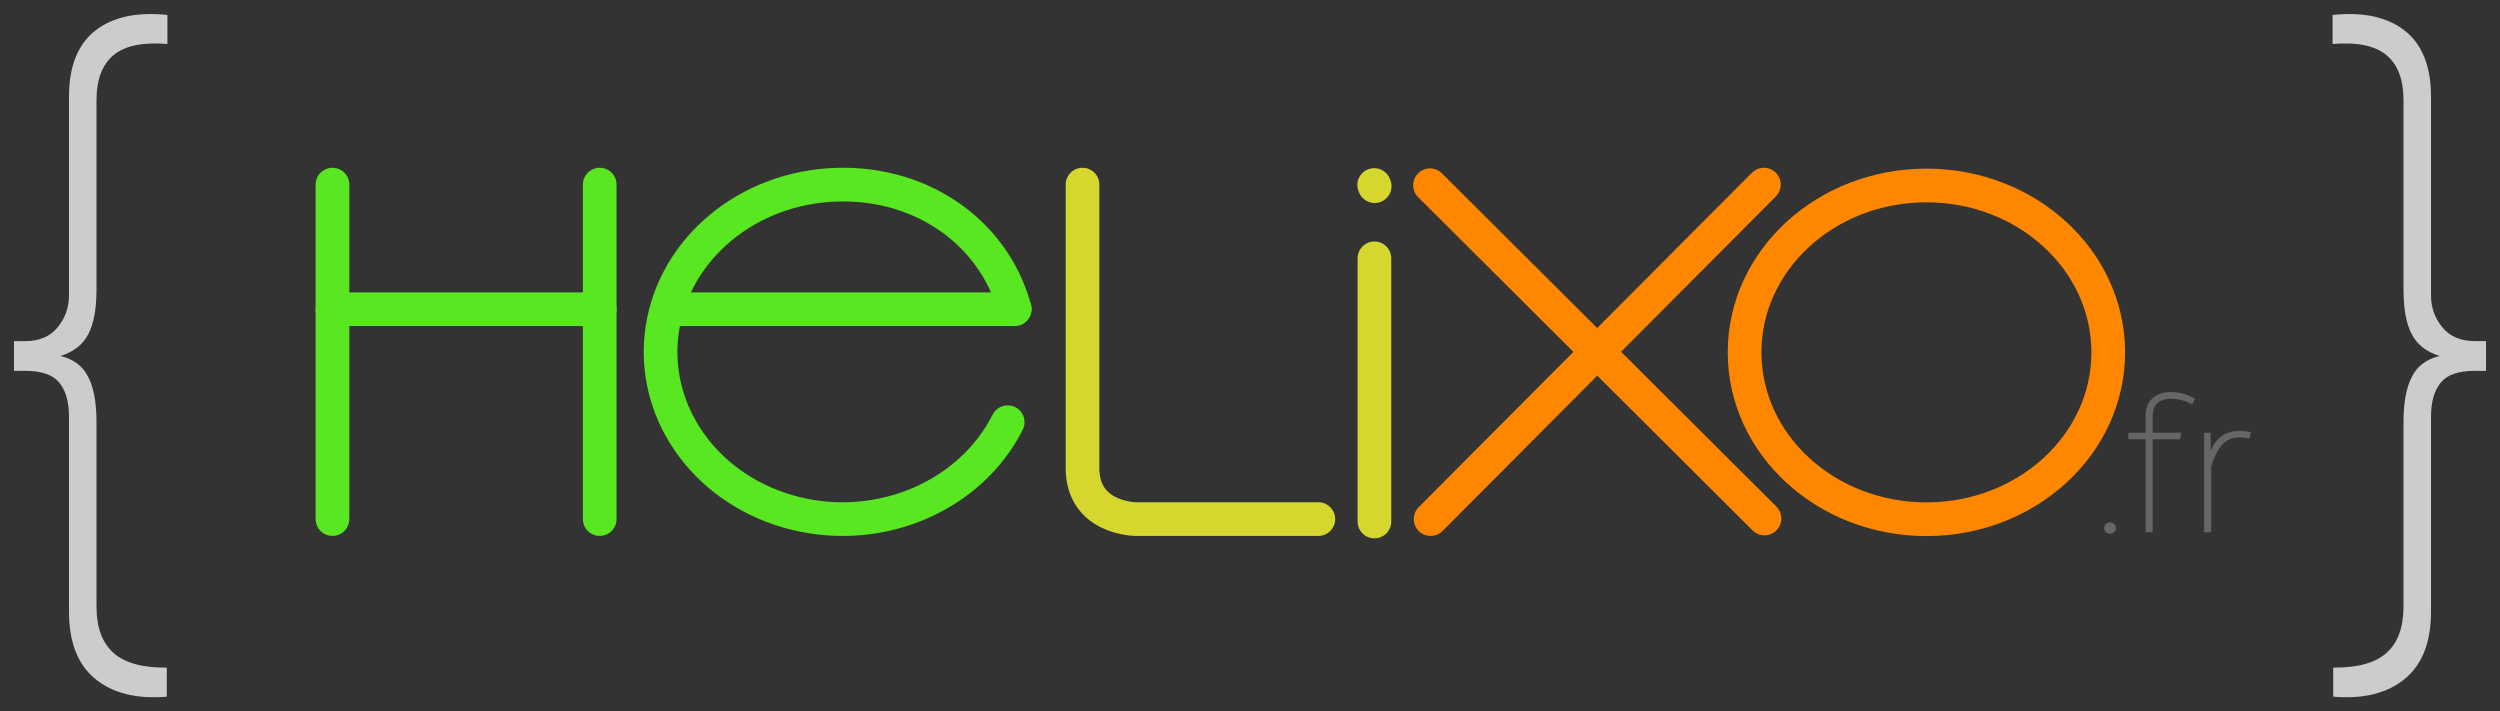 <?xml version="1.0" encoding="UTF-8"?>
<svg width="890.66" height="253.41" version="1.1" viewBox="0 0 890.66 253.41" xmlns="http://www.w3.org/2000/svg" xmlns:xlink="http://www.w3.org/1999/xlink">
 <rect x="0" y="0" width="890.66" height="253.41" fill="#333333" stroke="none"/>
 <g transform="translate(180.56 -337.99)">
  <path d="m-62.115 403.76v119.16" fill="none" stroke="#58e721" stroke-linecap="round" stroke-width="12"/>
  <path d="m33.095 403.76v119.16" fill="#f00" stroke="#58e721" stroke-linecap="round" stroke-width="12"/>
  <g fill="none" stroke-linecap="round" stroke-width="12">
   <g stroke="#58e721">
    <path d="m33.095 448.15h-95.21"/>
    <path d="m178.44 488.4c-13.273 26.314-45.239 40.022-75.712 32.468-30.473-7.554-50.599-34.176-47.669-63.054 2.93-28.878 28.065-51.622 59.533-53.869 31.468-2.247 58.574 15.873 66.324 43.988" style="paint-order:normal"/>
    <path d="m180.95 448.15h-120.96"/>
   </g>
   <ellipse cx="505.75" cy="463.52" rx="64.779" ry="59.45" stroke="#ff8700"/>
   <path d="m205.1 403.76v100.98c0 18.183 19.069 18.183 19.069 18.183h64.949" stroke="#d5d72f"/>
  </g>
  <g stroke-linecap="round" stroke-width="12">
   <path d="m309.1 430.02v93.766" fill="#fff" stroke="#d5d72f"/>
   <path d="m309.02 403.91a2.014 1.822 0 0 1 0.165 0.392" fill="#fff" stroke="#d5d72f"/>
   <path d="m447.84 403.76-118.73 119.16" fill="none" stroke="#ff8700"/>
   <path d="m328.9 403.98 119.16 118.73" fill="none" stroke="#ff8700"/>
  </g>
  <g fill="#666" stroke="#666">
   <path d="m571.14 524.59q0.755 0 1.167 0.465 0.48 0.399 0.48 1.129 0 0.598-0.48 0.996-0.412 0.465-1.167 0.465-0.686 0-1.167-0.465-0.412-0.399-0.412-0.996 0-0.731 0.412-1.129 0.481-0.465 1.167-0.465z"/>
   <path d="m592.93 479.56q-3.364 0-5.217 1.661-1.853 1.661-1.853 5.114v6.31h10.091l-0.275 1.328h-9.816v33.143h-1.51v-33.143h-6.178v-1.328h6.178v-6.509q0-3.786 2.265-5.845 2.334-2.125 6.178-2.125 4.256 0 7.963 2.059l-0.549 1.129q-3.57-1.793-7.276-1.793z"/>
   <path d="m617.27 491.98q1.853 0 3.501 0.399l-0.343 1.262q-1.51-0.332-3.158-0.332-3.913 0-6.384 2.657-2.471 2.59-4.187 8.302v22.848h-1.51v-34.471h1.304l0.069 8.568q1.51-4.782 4.05-6.974 2.608-2.258 6.658-2.258z"/>
  </g>
  <g id="text1028" transform="matrix(5.575 0 0 6.309 -17.747 -1353.3)" fill="#ccc" aria-label="{">
   <path d="m-18.505 268.92v1.641q-2.344-0.176-3.438 0.625t-1.094 2.539v10.684q0 1.66-0.527 2.539-0.508 0.879-1.777 1.23 1.27 0.273 1.777 1.191 0.527 0.898 0.527 2.559v10.41q0 1.738 1.074 2.598 1.074 0.859 3.418 0.84v1.641q-2.91 0.215-4.59-1.016-1.66-1.211-1.66-3.789v-10.996q0-1.27-0.625-1.934-0.605-0.664-2.168-0.664h-0.723v-1.68h0.723q1.348 0 2.07-0.781 0.723-0.781 0.723-1.797v-11.23q0-2.539 1.66-3.711 1.68-1.172 4.629-0.898z" fill="#ccc" stroke-width=".169"/>
  </g>
  <use transform="matrix(-1 0 0 1 529.54 0)" width="100%" height="100%" xlink:href="#text1028"/>
 </g>
</svg>
